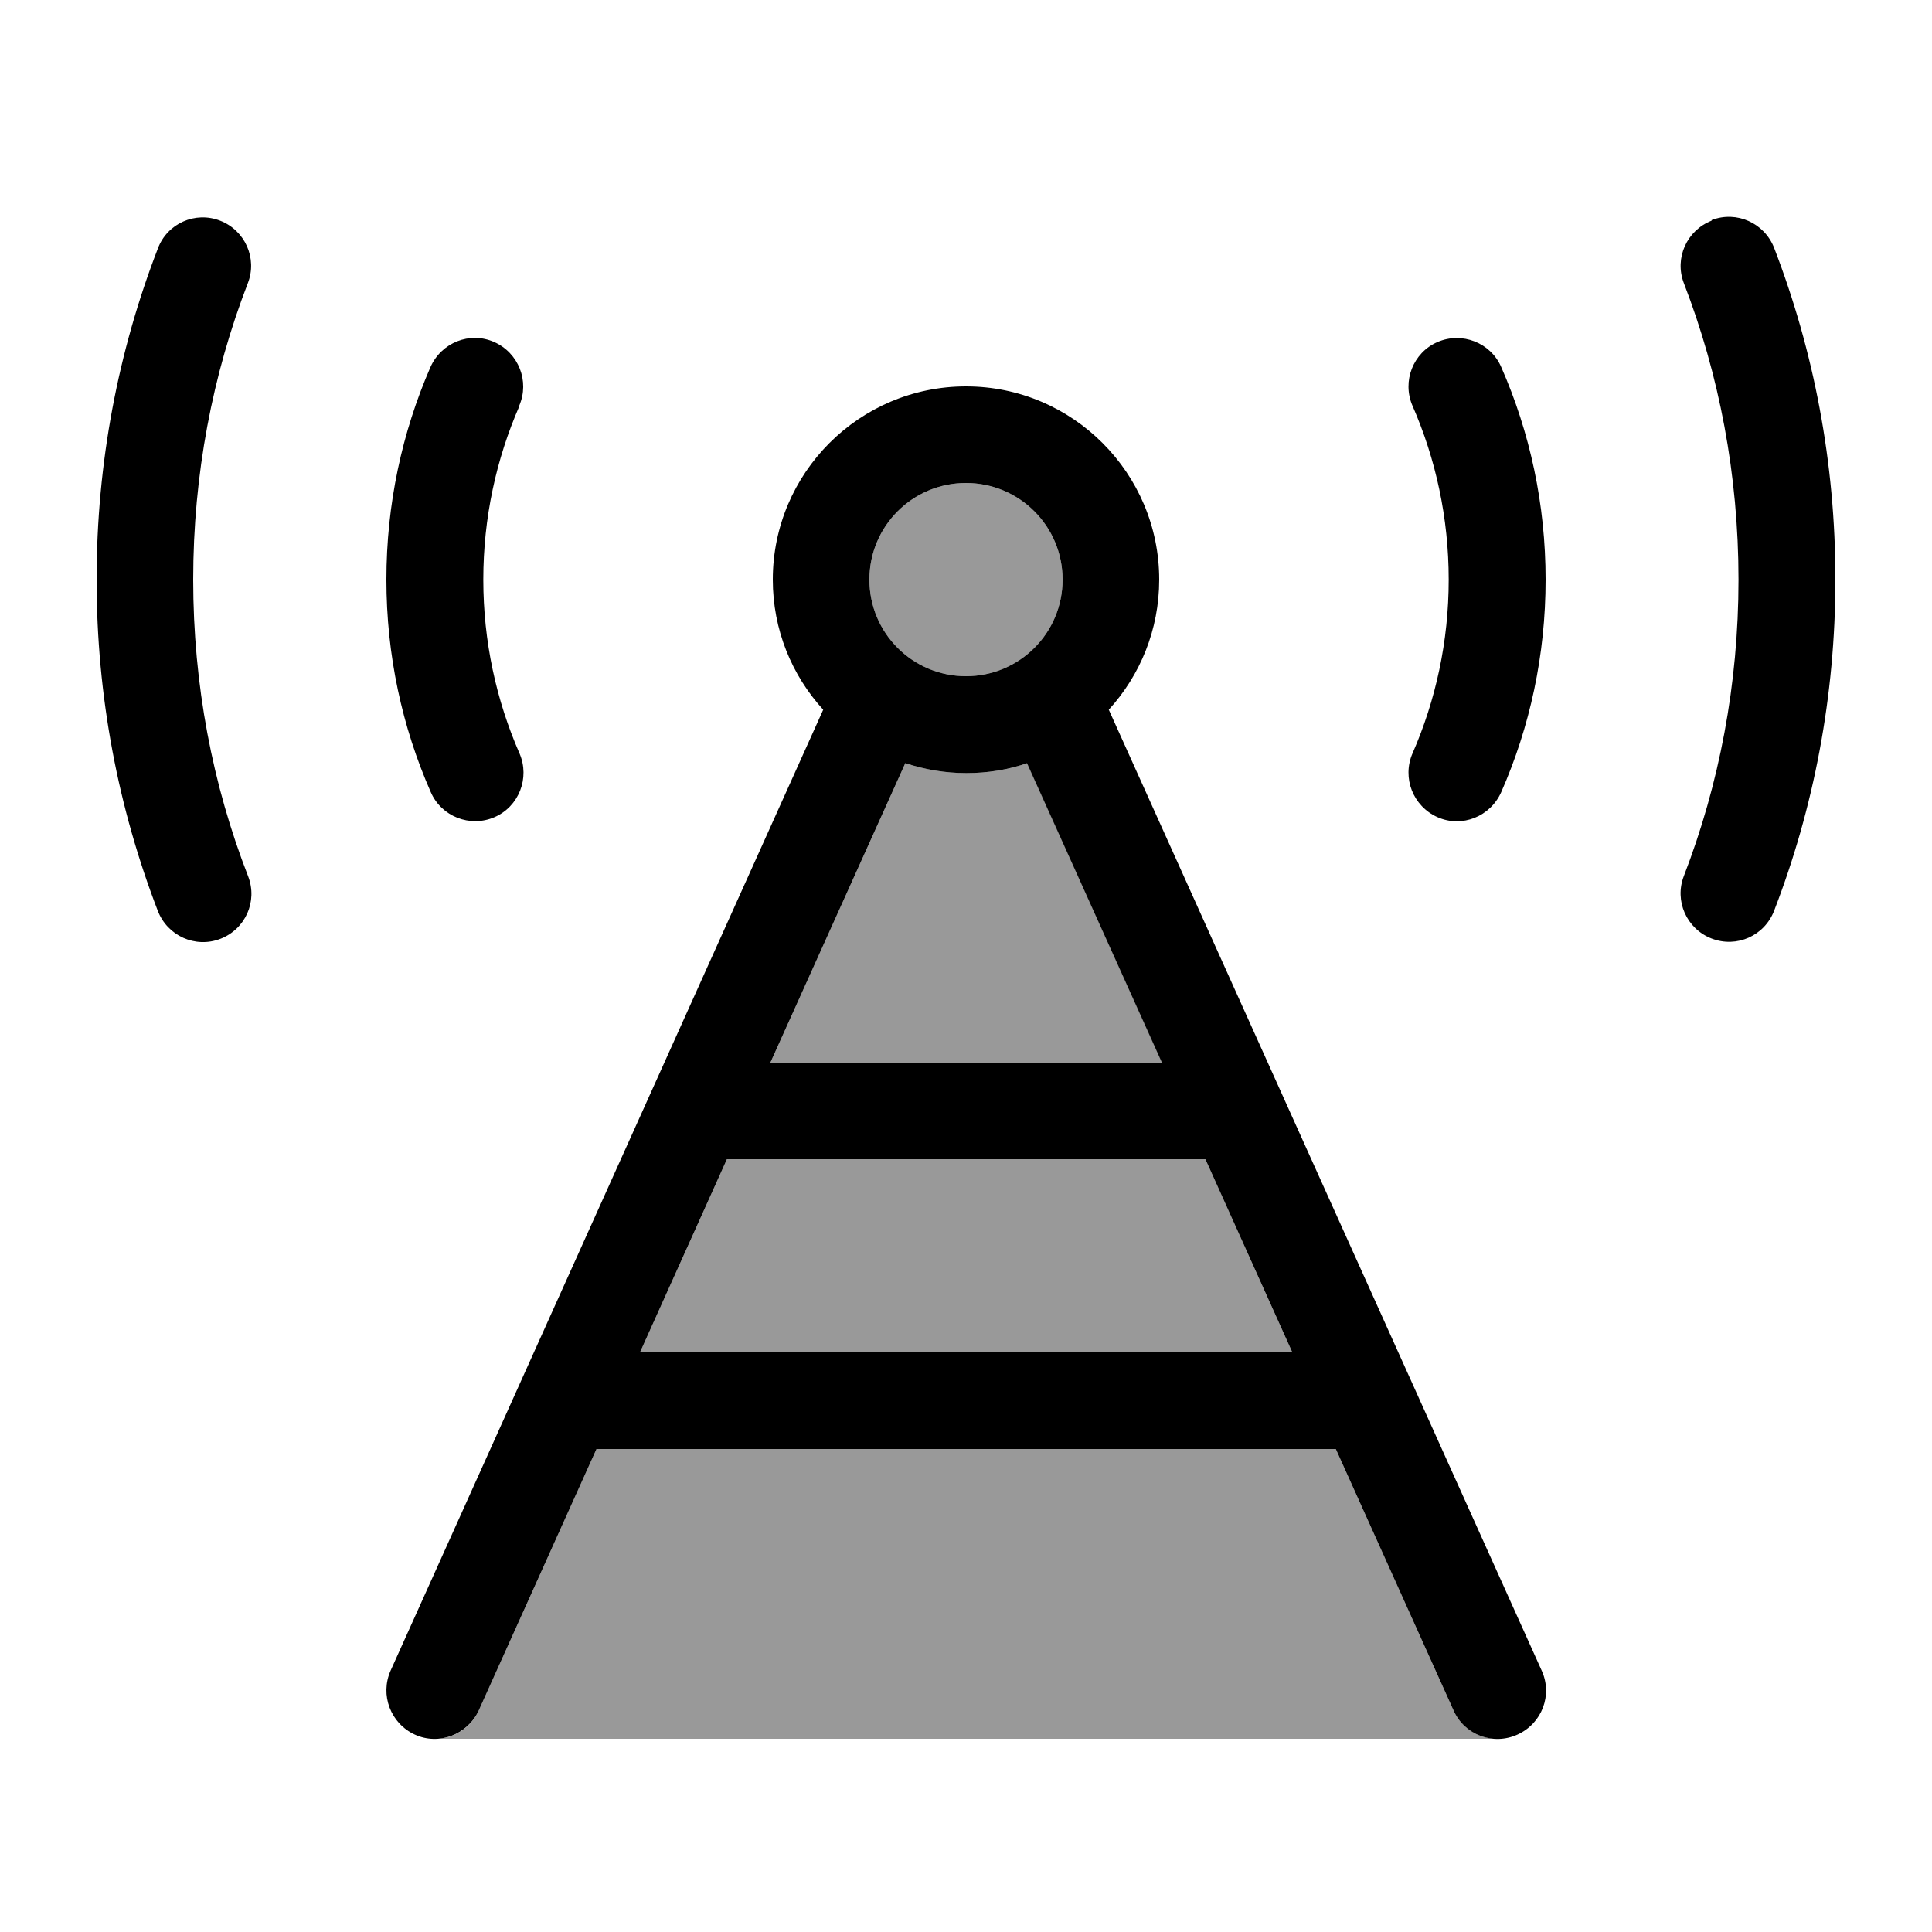<svg xmlns="http://www.w3.org/2000/svg" viewBox="0 0 640 640"><!--! Font Awesome Pro 7.1.0 by @fontawesome - https://fontawesome.com License - https://fontawesome.com/license (Commercial License) Copyright 2025 Fonticons, Inc. --><path opacity=".4" fill="currentColor" d="M144.4 576C150.4 575.9 156 572.4 158.6 566.6L197.6 480L442.5 480L481.5 566.6C484.1 572.4 489.8 575.9 495.7 576L144.5 576zM212 448L240.8 384L399.3 384L428.1 448L212 448zM255.2 352L299.9 252.8C306.2 254.9 313 256.1 320.1 256.1C327.2 256.1 333.9 255 340.3 252.8L385 352L255.3 352zM352 192C352 209.7 337.7 224 320 224C302.3 224 288 209.7 288 192C288 174.3 302.3 160 320 160C337.7 160 352 174.3 352 192z"/><path fill="currentColor" d="M72.9 73.1C64.7 69.9 55.4 74 52.3 82.3C39.2 116.2 32 153.2 32 192C32 230.8 39.2 267.8 52.3 301.8C55.5 310 64.7 314.2 73 311C81.3 307.8 85.4 298.6 82.2 290.3C70.4 260 64 226.8 64 192C64 157.2 70.4 124.1 82.1 93.8C85.3 85.6 81.2 76.3 72.9 73.1zM567 73.1C558.8 76.3 554.6 85.5 557.8 93.8C569.5 124.1 575.9 157.3 575.9 192C575.9 226.7 569.5 259.9 557.8 290.2C554.6 298.4 558.7 307.7 567 310.9C575.3 314.1 584.5 310 587.7 301.7C600.8 267.8 608 230.7 608 191.9C608 153.1 600.8 116.1 587.7 82.1C584.5 73.9 575.3 69.7 567 72.9zM320 160C337.7 160 352 174.3 352 192C352 209.7 337.7 224 320 224C302.3 224 288 209.7 288 192C288 174.3 302.3 160 320 160zM367.3 235.1C377.7 223.7 384 208.6 384 192C384 156.7 355.3 128 320 128C284.7 128 256 156.7 256 192C256 208.6 262.3 223.7 272.7 235.1L129.4 553.4C125.8 561.5 129.4 570.9 137.4 574.6C145.4 578.3 154.9 574.6 158.6 566.6L197.6 480L442.5 480L481.5 566.6C485.1 574.7 494.6 578.3 502.7 574.6C510.8 570.9 514.4 561.5 510.7 553.4L367.3 235.1zM428.1 448L212 448L240.8 384L399.3 384L428.1 448zM340.2 252.8L384.9 352L255.2 352L299.9 252.8C306.2 254.9 313 256.1 320.1 256.1C327.2 256.1 333.9 255 340.3 252.8zM172 134.4C175.5 126.3 171.8 116.9 163.7 113.3C155.6 109.7 146.2 113.5 142.6 121.6C133.2 143.2 128 167 128 192C128 217 133.2 240.8 142.7 262.4C146.2 270.5 155.7 274.2 163.8 270.7C171.9 267.2 175.6 257.7 172.1 249.6C164.4 232 160.1 212.5 160.1 192C160.1 171.5 164.4 152 172.1 134.4zM497.3 121.6C493.8 113.5 484.3 109.8 476.2 113.3C468.1 116.8 464.4 126.3 467.9 134.4C475.6 152 479.9 171.5 479.9 192C479.9 212.5 475.6 232 467.9 249.6C464.4 257.7 468.1 267.1 476.2 270.7C484.3 274.3 493.7 270.5 497.3 262.4C506.8 240.8 512 217 512 192C512 167 506.8 143.2 497.3 121.6z"/></svg>